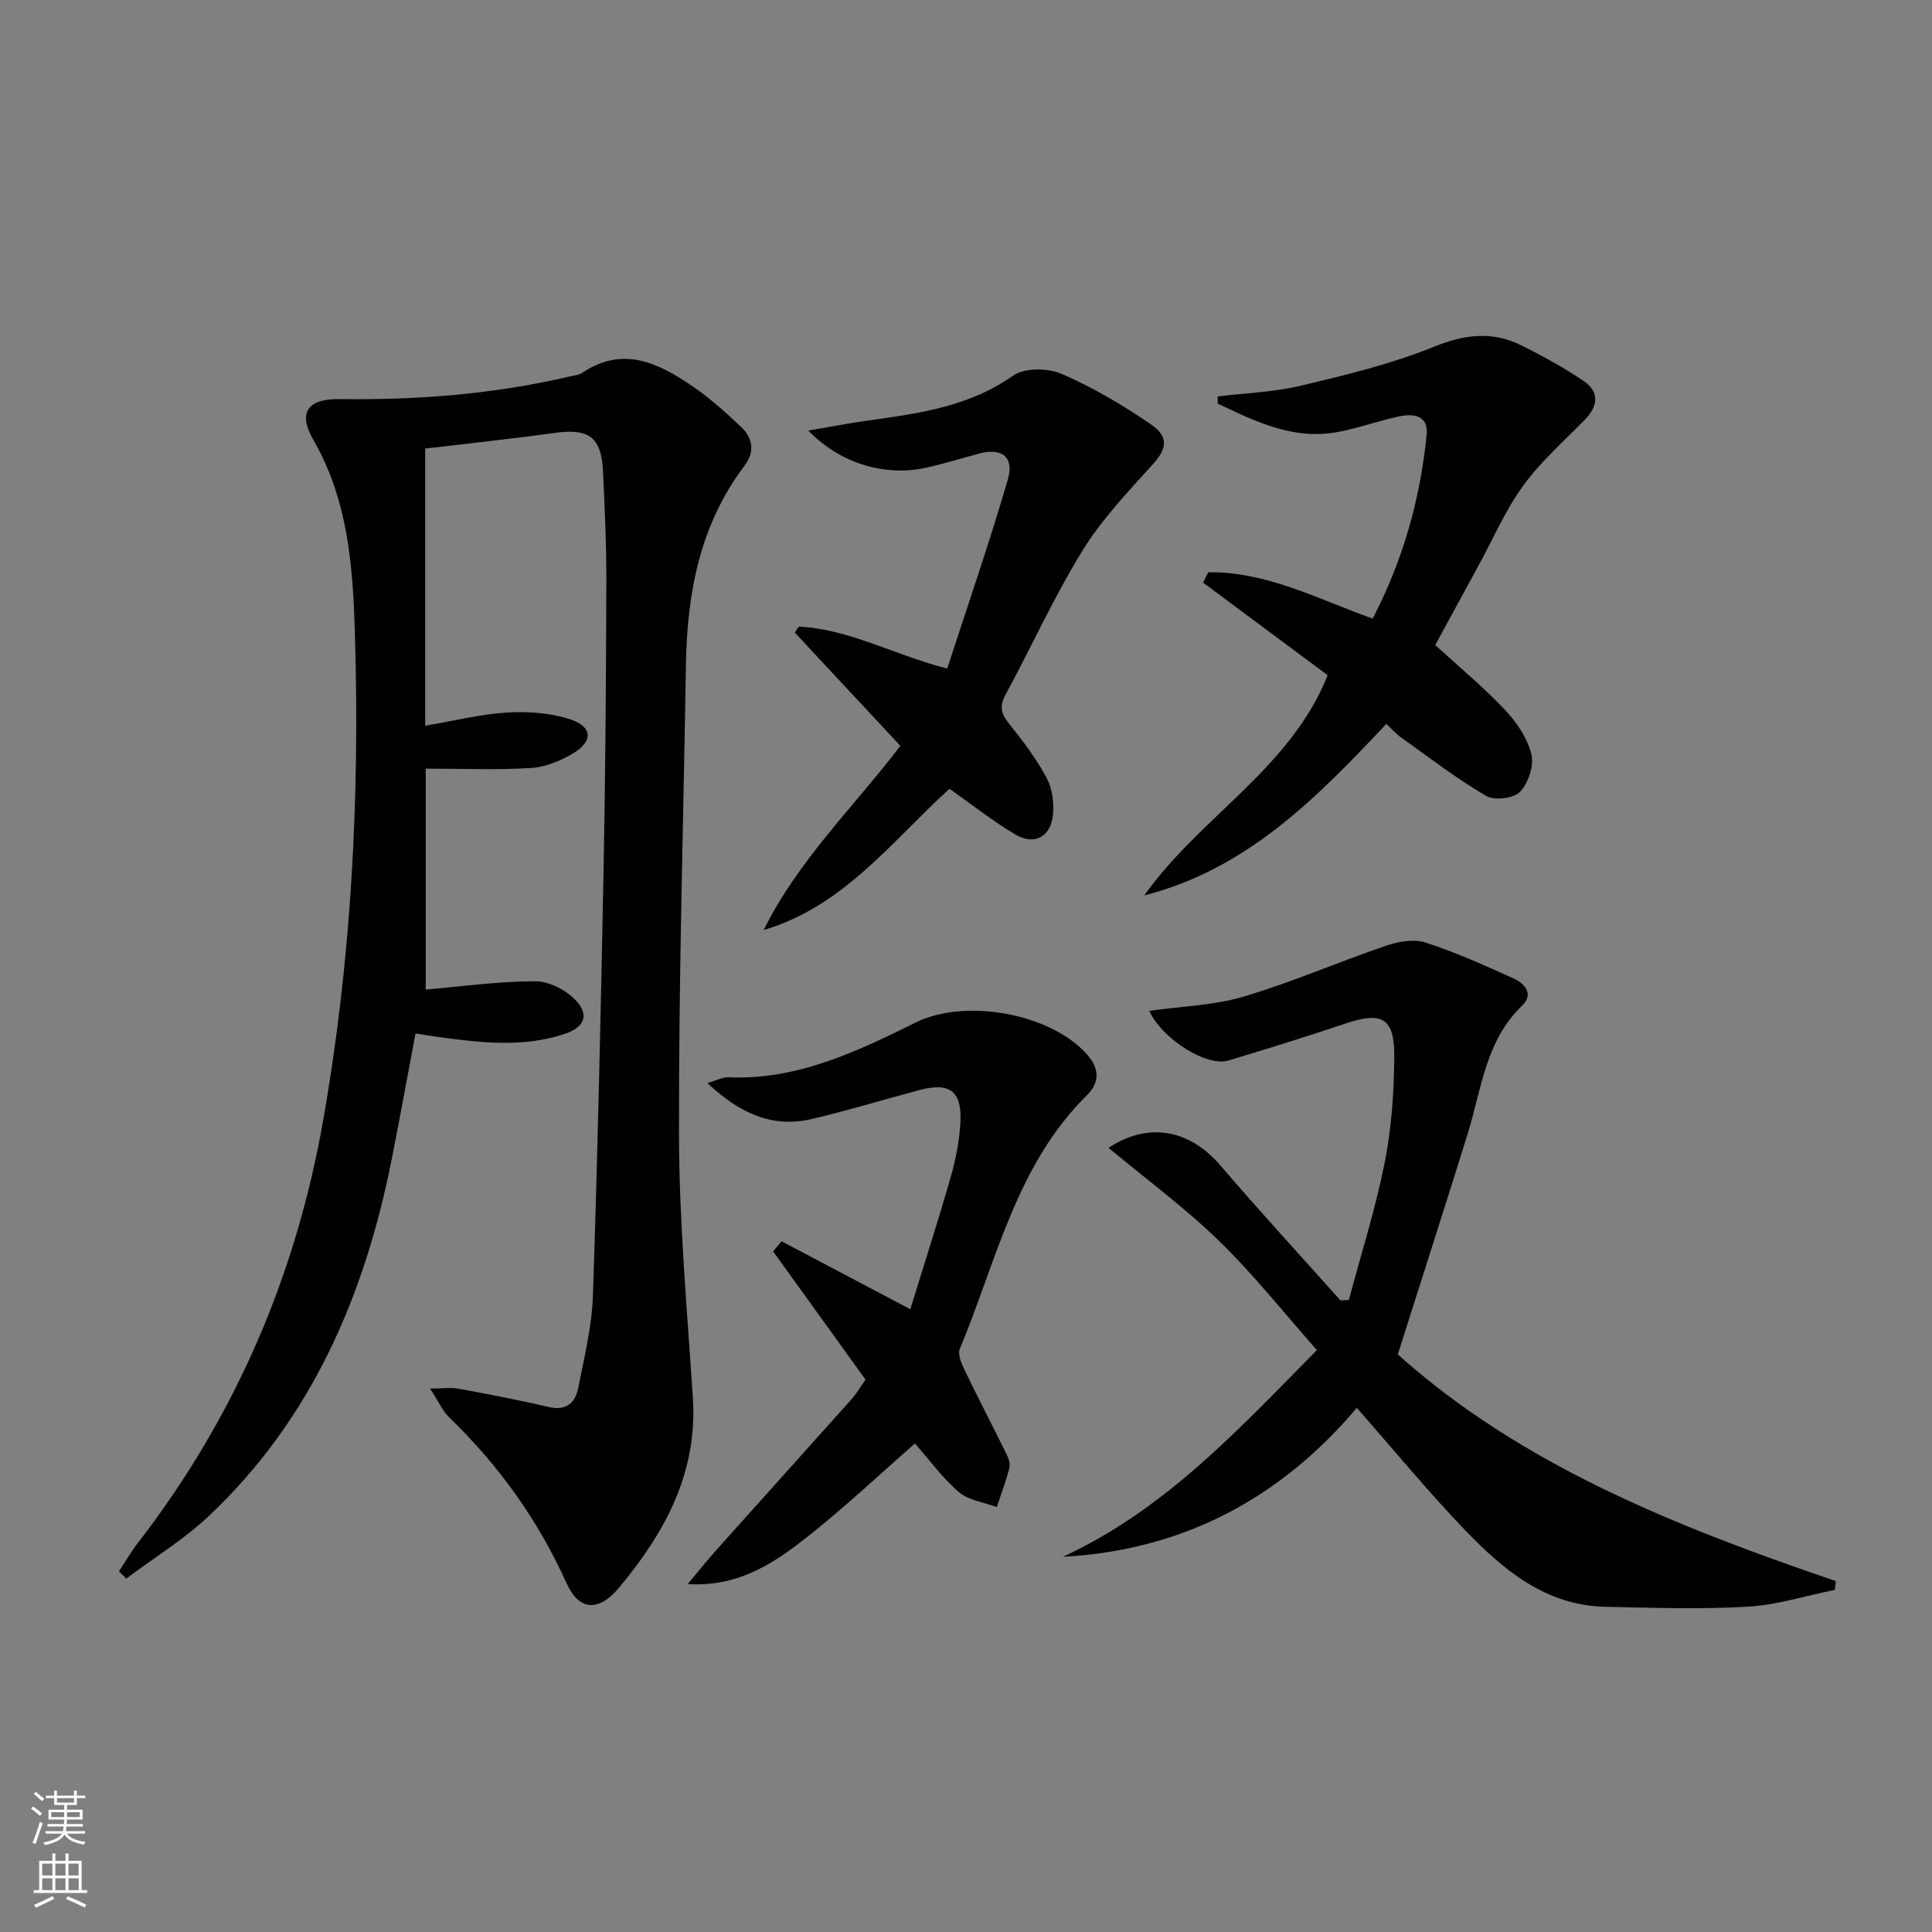 <svg enable-background="new 0 0 400 400" viewBox="0 0 400 400" xmlns="http://www.w3.org/2000/svg"><rect x="0" y="0" width="400" height="400" fill="#808080" stroke="none"/><g fill="#010000"><path d="m88.03 92.87v57.38c6.29-1.06 11.61-2.42 17-2.73 4.34-.25 8.97.08 13.06 1.42 4.59 1.51 4.73 4.54.62 7-2.61 1.56-5.74 2.87-8.72 3.06-6.95.44-13.95.14-21.85.14v45.74c7.24-.62 14.95-1.7 22.66-1.72 2.85-.01 6.41 1.81 8.41 3.95 2.9 3.1 1.74 5.63-2.38 6.98-8.63 2.85-17.39 1.78-26.13.6-1.45-.2-2.9-.45-4.67-.73-1.68 8.89-3.23 17.48-4.93 26.04-5.59 28.17-16.52 53.69-37.76 73.78-5.2 4.91-11.43 8.73-17.19 13.05-.51-.5-1.02-.99-1.52-1.49 1.28-1.94 2.43-3.97 3.84-5.79 20.13-26.02 32.77-55.33 38.45-87.66 5.84-33.2 7.57-66.71 6.57-100.35-.41-13.93-1.32-27.85-8.64-40.52-3.25-5.63-1.12-8.47 5.42-8.39 16 .21 31.85-.99 47.47-4.64.97-.23 2.07-.31 2.85-.83 8.5-5.68 15.87-1.93 22.93 2.91 3.54 2.43 6.77 5.35 9.9 8.31 2.44 2.31 2.93 5.12.72 8.04-9.26 12.25-11.9 26.43-12.13 41.35-.51 32.44-1.51 64.88-1.43 97.32.04 18.1 1.69 36.2 2.87 54.28 1.02 15.58-5.82 28-15.31 39.37-4.14 4.96-8.24 4.82-10.82-.91-5.9-13.1-14.05-24.45-24.33-34.39-1.37-1.33-2.17-3.24-3.95-5.96 2.69 0 4.36-.25 5.93.04 6.2 1.15 12.41 2.32 18.55 3.77 3.67.87 5.58-.8 6.2-3.94 1.25-6.34 2.83-12.73 3.04-19.15.98-29.27 1.63-58.55 2.2-87.83.38-19.8.52-39.62.58-59.42.03-7.81-.32-15.63-.7-23.43-.34-7.06-2.96-8.86-10-7.89-9.03 1.25-18.1 2.2-26.81 3.24z"/><path d="m220.06 322.32c21.14-9.76 36.43-26.42 52.59-42.8-6.79-7.65-13.08-15.63-20.31-22.65-7.15-6.94-15.25-12.91-22.83-19.22 8.14-5.37 16.67-3.94 23.21 3.7 8.09 9.45 16.53 18.61 24.82 27.89.58-.03 1.15-.06 1.73-.1 2.53-9.48 5.51-18.86 7.42-28.47 1.42-7.13 1.92-14.53 1.98-21.81.07-8.13-2.52-9.51-10.13-6.94-8.02 2.7-16.11 5.21-24.22 7.65-4.47 1.35-13.71-4.43-16.38-10.29 6.59-.93 13.31-1.1 19.52-2.94 9.97-2.95 19.56-7.15 29.42-10.51 2.56-.87 5.79-1.48 8.23-.69 6.28 2.02 12.34 4.76 18.36 7.49 2.26 1.02 4.1 3.26 1.69 5.56-7.64 7.3-8.43 17.36-11.31 26.61-4.68 15.02-9.49 29.99-14.45 45.61 25.48 22.88 57.68 35.69 90.7 46.94-.07.61-.15 1.22-.22 1.82-6.02 1.21-12 3.13-18.07 3.48-9.78.56-19.63.23-29.44.02-12.33-.26-21.07-7.6-28.99-15.82-7.72-8.02-14.8-16.66-22.47-25.37-15.65 18.54-35.74 29.48-60.85 30.84z"/><path d="m274.88 139.8c-8.65-6.43-17.22-12.8-25.8-19.18.36-.71.72-1.42 1.08-2.14 12.05-.16 22.7 5.54 34.03 9.6 6.29-12.08 9.85-24.76 11.18-38.04.41-4.1-2.79-4.47-5.82-3.81-4.21.92-8.31 2.4-12.53 3.2-9.2 1.74-17.06-2.14-24.91-5.87 0-.49 0-.98 0-1.48 5.74-.7 11.61-.89 17.21-2.22 9.3-2.22 18.72-4.48 27.54-8.06 6.37-2.58 12.07-3.28 18.07-.32 4.44 2.2 8.82 4.62 12.93 7.39 3.31 2.23 3.05 5.16.29 8-4.35 4.47-9.13 8.65-12.77 13.65-3.69 5.07-6.21 10.98-9.24 16.52-3.01 5.52-6.01 11.05-8.99 16.51 4.98 4.57 9.99 8.7 14.41 13.39 2.43 2.57 4.66 5.86 5.49 9.2.59 2.35-.62 5.99-2.34 7.8-1.31 1.37-5.33 1.85-7.04.84-6.12-3.59-11.79-7.96-17.58-12.09-1.05-.75-1.92-1.75-3.07-2.81-14.39 15.31-28.88 30.09-50.1 35.5 11.47-16.23 30.26-26.23 37.96-45.58z"/><path d="m161.82 257c8.56 4.52 17.13 9.04 26.65 14.06 2.82-9.16 5.74-18.21 8.36-27.35 1.04-3.64 1.8-7.46 2.01-11.23.36-6.62-2.19-8.48-8.56-6.78-7.37 1.98-14.69 4.2-22.11 5.96-8.36 1.98-15.13-1.25-21.72-7.43 1.97-.56 3.18-1.24 4.36-1.19 14.24.62 26.57-5.31 38.81-11.36 10.24-5.06 27.96-1.87 35.46 6.66 2.49 2.83 2.7 5.7-.02 8.39-14.73 14.54-18.78 34.45-26.35 52.57-.48 1.14.37 3.06 1.03 4.41 2.8 5.81 5.78 11.53 8.63 17.31.42.86.84 2.01.62 2.87-.71 2.75-1.71 5.42-2.61 8.13-2.65-.98-5.8-1.37-7.83-3.08-3.38-2.87-6.04-6.59-9.13-10.08-7.04 6.17-13.92 12.65-21.27 18.53-7.23 5.78-14.8 11.26-25.76 10.57 1.97-2.35 3.87-4.75 5.91-7.03 9.3-10.41 18.66-20.77 27.95-31.18 1.1-1.23 1.94-2.68 2.95-4.11-6.42-8.91-12.78-17.74-19.14-26.56.6-.71 1.18-1.39 1.76-2.08z"/><path d="m196.58 163.31c-11.88 10.76-21.81 24.31-38.47 29.24 7.13-14.42 18.66-25.48 28.3-38.13-7.28-7.81-14.57-15.64-21.86-23.46.28-.41.55-.81.83-1.22 10.44.49 19.64 5.83 30.73 8.68 4.24-13.07 8.73-26 12.55-39.13 1.39-4.77-1.33-6.68-6.11-5.34-3.51.98-7.01 2-10.56 2.83-8.53 1.99-18.01-.75-24.63-7.63 4.52-.77 8.39-1.53 12.28-2.07 10.53-1.48 20.95-2.85 30.11-9.31 2.35-1.66 7.18-1.6 10.03-.37 6.48 2.8 12.67 6.45 18.5 10.45 3.86 2.65 3.21 5.17.42 8.25-5.17 5.73-10.61 11.44-14.62 17.96-5.9 9.58-10.56 19.92-15.93 29.84-1.38 2.54-.74 4.1.93 6.15 2.81 3.48 5.53 7.11 7.63 11.04 1.16 2.18 1.54 5.13 1.29 7.63-.45 4.56-3.85 6.37-7.79 4.05-4.7-2.78-9-6.21-13.63-9.46z"/></g><path d="m6.44 374.46.42-.45c.65.47 1.27.95 1.85 1.44l-.45.49c-.65-.56-1.25-1.06-1.82-1.48m.93 7.33-.63-.26c.55-1.36 1.05-2.8 1.52-4.33.19.1.38.19.59.27-.46 1.29-.95 2.73-1.48 4.32m-.38-10.38.44-.42c.43.34 1.01.82 1.74 1.44l-.49.49c-.53-.51-1.09-1.01-1.69-1.51m2.5.35h1.72v-1.04h.59v1.04h3.52v-1.04h.59v1.04h1.75v.53h-1.75v1.42h-2.03v.97h3.22v2.03h-3.24c0 .35-.01.66-.03.93h3.32v.53h-3.37c-.03.27-.08.58-.15.94h3.96v.53h-3.71c.67.92 1.93 1.48 3.79 1.68-.13.24-.23.44-.29.59-2.13-.38-3.48-1.08-4.04-2.12-.43.97-1.77 1.72-4.03 2.23-.09-.19-.2-.37-.33-.55 2.1-.42 3.37-1.03 3.81-1.83h-3.36v-.53h3.58c.08-.29.13-.61.16-.94h-3.33v-.53h3.39c.02-.27.04-.58.04-.93h-3.23v-2.03h3.25v-.97h-2.07v-1.42h-1.73zm1.12 3.44v1h2.65c.01-.3.02-.44.01-.4v-.25-.35zm1.19-2h3.52v-.91h-3.52zm4.71 2h-2.63v.59c0 .15-.01.28-.01.4h2.64z" fill="#fbfcfa"/><path d="m13.56 383.74h.63v1.52h2.72v6.07h1.13v.6h-11.06v-.6h1.13v-6.07h2.73v-1.52h.63v1.52h2.1v-1.52zm-2.69 8.83.38.56c-1.24.63-2.53 1.25-3.85 1.85-.1-.21-.21-.42-.34-.63 1.36-.55 2.63-1.15 3.81-1.78m-2.13-4.27h2.1v-2.45h-2.1zm0 3.04h2.1v-2.46h-2.1zm2.72-3.04h2.1v-2.45h-2.1zm0 3.04h2.1v-2.46h-2.1zm6.07 3.6c-1.41-.71-2.7-1.3-3.86-1.78l.35-.56c1.45.62 2.75 1.19 3.84 1.72zm-1.25-9.09h-2.1v2.45h2.1zm-2.09 5.49h2.1v-2.46h-2.1z" fill="#fbfcfa"/></svg>
